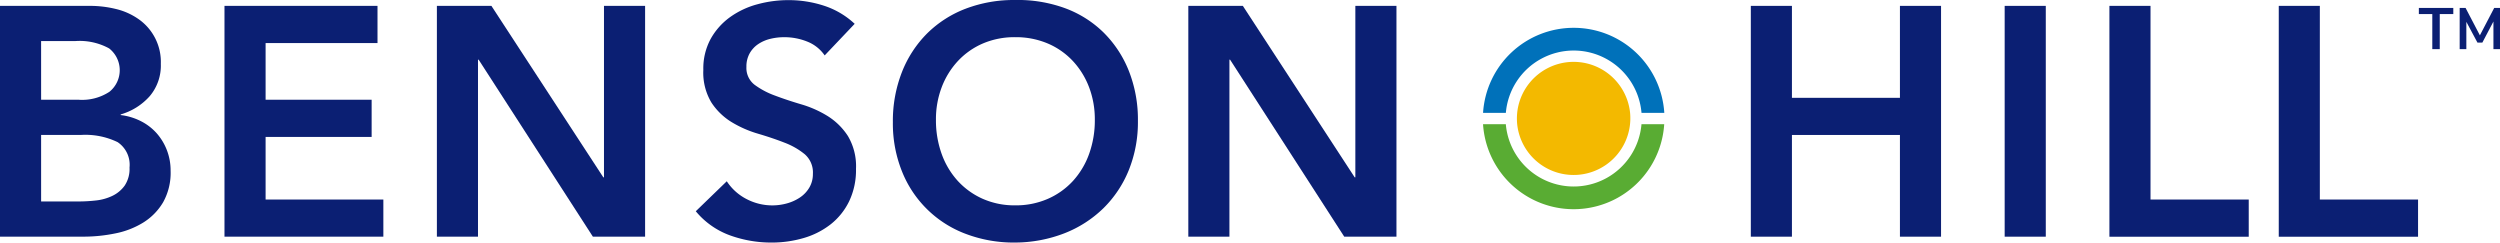 <?xml version="1.0" encoding="UTF-8"?> <svg xmlns="http://www.w3.org/2000/svg" width="307.229" height="29.808" viewBox="0 0 307.229 29.808"><g transform="translate(297.257 0.972)"><path d="M.112-9.111V-9.87H4.345v.759H2.68V-4.8H1.764V-9.111ZM9.373-9.87h.711V-4.8H9.277V-8.2L7.914-5.605h-.6L5.948-8.159V-4.8h-.82V-9.87h.724L7.612-6.5Z" transform="translate(-0.112 9.87)" fill="#0b1f73"></path></g><g transform="translate(182.256 3.419)"><path d="M655.382,362.063a11.151,11.151,0,0,0-11.132,10.45h2.8a8.366,8.366,0,0,1,16.672,0h2.8a11.151,11.151,0,0,0-11.133-10.45" transform="translate(-644.25 -362.063)" fill="#0071ba"></path><path d="M663.719,373.81a8.366,8.366,0,0,1-16.672,0h-2.8a11.155,11.155,0,0,0,22.265,0Z" transform="translate(-644.25 -361.967)" fill="#59ac33"></path><path d="M662.282,372.479a6.974,6.974,0,0,0-13.876,0c-.022.229-.034.462-.034.7s.012.468.034.7a6.973,6.973,0,0,0,13.876-1.393" transform="translate(-644.213 -362.029)" fill="#f3b900"></path></g><path d="M468.691,383.424h4.651a19.255,19.255,0,0,0,2.066-.12,6.192,6.192,0,0,0,2.024-.561,3.992,3.992,0,0,0,1.524-1.262,3.689,3.689,0,0,0,.6-2.223,3.345,3.345,0,0,0-1.463-3.124,9.088,9.088,0,0,0-4.551-.882h-4.852Zm0-12.5H473.3a6.108,6.108,0,0,0,3.789-.981,3.407,3.407,0,0,0-.039-5.328,7.539,7.539,0,0,0-4.191-.9h-4.17Zm-5.053-11.537H474.7a13.385,13.385,0,0,1,3.168.38,8.145,8.145,0,0,1,2.787,1.242,6.412,6.412,0,0,1,2.747,5.509,5.815,5.815,0,0,1-1.363,3.965,7.576,7.576,0,0,1-3.569,2.244v.08a7.374,7.374,0,0,1,2.466.741,6.553,6.553,0,0,1,1.945,1.483,6.856,6.856,0,0,1,1.263,2.083,6.953,6.953,0,0,1,.461,2.544,7.429,7.429,0,0,1-.922,3.866,7.317,7.317,0,0,1-2.426,2.483,10.361,10.361,0,0,1-3.449,1.342,19.443,19.443,0,0,1-3.949.4H463.638Z" transform="translate(-463.638 -358.666)" fill="#0b1f73"></path><path d="M490.976,359.388h18.806v4.567H496.029v6.97H509.06v4.567H496.029v7.693H510.5v4.567H490.976Z" transform="translate(-463.389 -358.666)" fill="#0b1f73"></path><path d="M516.844,359.388h6.7l13.753,21.072h.081V359.388h5.053v28.364h-6.416L521.976,366h-.08v21.754h-5.052Z" transform="translate(-463.154 -358.666)" fill="#0b1f73"></path><path d="M564.213,365.482a4.675,4.675,0,0,0-2.145-1.7,7.494,7.494,0,0,0-2.826-.539,7.145,7.145,0,0,0-1.7.2,4.624,4.624,0,0,0-1.483.639,3.352,3.352,0,0,0-1.063,1.142,3.285,3.285,0,0,0-.4,1.664,2.6,2.6,0,0,0,1,2.2,9.838,9.838,0,0,0,2.485,1.322q1.484.561,3.248,1.083a13.2,13.2,0,0,1,3.248,1.442,8.047,8.047,0,0,1,2.485,2.443,7.264,7.264,0,0,1,1,4.047,8.881,8.881,0,0,1-.843,3.985,8.105,8.105,0,0,1-2.265,2.824,9.823,9.823,0,0,1-3.308,1.685,13.919,13.919,0,0,1-3.97.561,14.908,14.908,0,0,1-5.093-.882,9.8,9.8,0,0,1-4.21-2.965l3.809-3.686a6.372,6.372,0,0,0,2.426,2.185,6.814,6.814,0,0,0,3.188.781,6.694,6.694,0,0,0,1.765-.242,5.468,5.468,0,0,0,1.6-.721,3.761,3.761,0,0,0,1.163-1.222,3.258,3.258,0,0,0,.442-1.7,2.964,2.964,0,0,0-1-2.4,8.871,8.871,0,0,0-2.485-1.422q-1.485-.581-3.248-1.1a13.624,13.624,0,0,1-3.248-1.423,7.874,7.874,0,0,1-2.485-2.4,7.144,7.144,0,0,1-1-4.027,7.632,7.632,0,0,1,.9-3.8,8.224,8.224,0,0,1,2.366-2.665,10.328,10.328,0,0,1,3.348-1.584,14.47,14.47,0,0,1,3.849-.519,14,14,0,0,1,4.351.682A10.058,10.058,0,0,1,567.9,361.6Z" transform="translate(-462.867 -358.672)" fill="#0b1f73"></path><path d="M577.668,373.376a12.2,12.2,0,0,0,.7,4.206,9.865,9.865,0,0,0,1.985,3.325,9.231,9.231,0,0,0,3.068,2.2,9.631,9.631,0,0,0,3.99.8,9.772,9.772,0,0,0,4.01-.8,9.185,9.185,0,0,0,3.087-2.2,9.863,9.863,0,0,0,1.985-3.325,12.2,12.2,0,0,0,.7-4.206,11.068,11.068,0,0,0-.7-3.966,9.833,9.833,0,0,0-1.985-3.225,9.108,9.108,0,0,0-3.087-2.164,10,10,0,0,0-4.01-.78,9.857,9.857,0,0,0-3.99.78,9.151,9.151,0,0,0-3.068,2.164,9.835,9.835,0,0,0-1.985,3.225,11.068,11.068,0,0,0-.7,3.966m-5.293.321a16.416,16.416,0,0,1,1.123-6.19,13.885,13.885,0,0,1,3.107-4.747,13.626,13.626,0,0,1,4.732-3.025,16.623,16.623,0,0,1,6.034-1.062,16.878,16.878,0,0,1,6.095.982,13.32,13.32,0,0,1,4.772,2.984,13.794,13.794,0,0,1,3.127,4.727,16.272,16.272,0,0,1,1.123,6.169,15.746,15.746,0,0,1-1.123,6.049,13.867,13.867,0,0,1-3.127,4.687,14.286,14.286,0,0,1-4.772,3.065,16.916,16.916,0,0,1-6.095,1.142,16.6,16.6,0,0,1-6.034-1.063,13.519,13.519,0,0,1-7.839-7.671,15.725,15.725,0,0,1-1.123-6.049" transform="translate(-462.648 -358.672)" fill="#0b1f73"></path><path d="M608.355,359.388h6.7L628.8,380.46h.081V359.388h5.052v28.364h-6.416L613.487,366h-.081v21.754h-5.052Z" transform="translate(-462.32 -358.666)" fill="#0b1f73"></path><g transform="translate(215.161 0.722)"><path d="M676.858,359.388h5.052v11.3h13.273v-11.3h5.053v28.364h-5.053v-12.5H681.91v12.5h-5.052Z" transform="translate(-676.858 -359.388)" fill="#0b1f73"></path><rect width="5.053" height="28.364" transform="translate(31.196 0)" fill="#0b1f73"></rect><path d="M720.528,359.388h5.052v23.8h12.07v4.567H720.528Z" transform="translate(-676.46 -359.388)" fill="#0b1f73"></path><path d="M741.151,359.388H746.2v23.8h12.07v4.567H741.151Z" transform="translate(-676.272 -359.388)" fill="#0b1f73"></path></g></svg> 